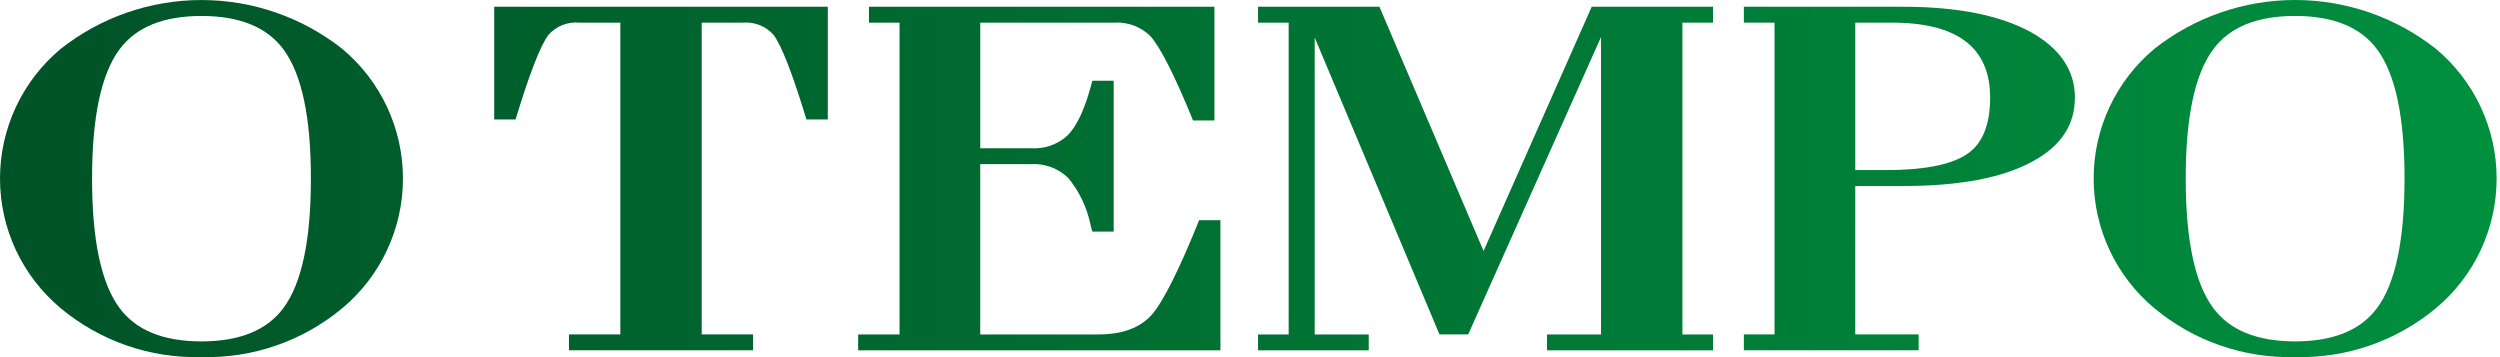 <?xml version="1.0" encoding="UTF-8"?>
<svg xmlns="http://www.w3.org/2000/svg" width="98" height="14" viewBox="0 0 98 14" fill="none">
  <path d="M72.726 13.108H75.211V13.731H68.359V13.108H69.561V0.889H68.359V0.265H74.614C76.724 0.265 78.389 0.596 79.609 1.258C80.76 1.906 81.336 2.762 81.336 3.827C81.336 4.903 80.778 5.74 79.662 6.336C78.494 6.972 76.82 7.29 74.641 7.29H72.727L72.726 13.108ZM72.727 6.667H73.935C75.4 6.667 76.446 6.466 77.072 6.064C77.699 5.662 78.013 4.916 78.014 3.827C78.014 1.867 76.733 0.887 74.17 0.888H72.727L72.727 6.667Z" fill="url(#paint0_linear_384_8697)"></path>
  <path d="M47.84 8.633H47.004C46.255 10.506 45.576 11.88 45.12 12.37C44.665 12.859 43.979 13.11 43.055 13.11H38.425V6.434H40.413C40.682 6.418 40.951 6.458 41.203 6.552C41.455 6.646 41.685 6.791 41.878 6.979C42.315 7.514 42.615 8.148 42.752 8.826C42.775 8.908 42.797 8.993 42.819 9.08H43.656V3.165H42.819C42.558 4.203 42.236 4.916 41.852 5.305C41.659 5.483 41.432 5.62 41.185 5.707C40.938 5.794 40.675 5.829 40.413 5.811H38.426V0.889H43.63C43.898 0.867 44.167 0.902 44.42 0.992C44.672 1.083 44.903 1.227 45.095 1.414C45.496 1.868 46.054 2.971 46.768 4.723H47.605V0.265H34.063V0.889H35.262V13.11H33.64V13.732H47.841V8.633" fill="url(#paint1_linear_384_8697)"></path>
  <path d="M19.373 0.265V4.682H20.21C20.75 2.905 21.178 1.803 21.492 1.375C21.643 1.201 21.834 1.067 22.047 0.982C22.261 0.897 22.492 0.865 22.721 0.888H24.317V13.108H22.303V13.731H29.521V13.108H27.507V0.889H29.102C29.331 0.866 29.562 0.899 29.776 0.983C29.99 1.068 30.18 1.203 30.331 1.376C30.645 1.804 31.072 2.907 31.613 4.684H32.45V0.265H19.372" fill="url(#paint2_linear_384_8697)"></path>
  <path d="M62.76 1.453V13.11H60.642V13.732H67.15V13.11H65.951V0.889H67.15V0.265H62.395L58.156 9.839L54.074 0.265H49.315V0.889H50.516V13.11H49.315V13.733H53.654V13.11H51.536V1.472L56.428 13.109H57.553L62.76 1.453Z" fill="url(#paint3_linear_384_8697)"></path>
  <path d="M7.898 13.997C5.887 14.05 3.926 13.37 2.38 12.083C1.635 11.461 1.036 10.684 0.624 9.806C0.213 8.927 0 7.969 0 6.999C0 6.029 0.213 5.071 0.624 4.192C1.036 3.314 1.635 2.536 2.38 1.915C3.952 0.675 5.896 0.001 7.898 0.001C9.9 0.001 11.844 0.675 13.416 1.915C14.161 2.536 14.76 3.314 15.172 4.192C15.583 5.071 15.796 6.029 15.796 6.999C15.796 7.969 15.583 8.927 15.172 9.806C14.76 10.684 14.161 11.462 13.416 12.083C11.87 13.37 9.909 14.05 7.898 13.997ZM7.898 0.626C6.398 0.626 5.326 1.064 4.681 1.941C3.966 2.908 3.608 4.595 3.609 7.004C3.609 9.412 3.966 11.1 4.681 12.068C5.326 12.944 6.398 13.383 7.898 13.383C9.398 13.382 10.47 12.944 11.115 12.068C11.829 11.102 12.187 9.414 12.187 7.004C12.188 4.594 11.83 2.906 11.114 1.94C10.469 1.064 9.397 0.626 7.898 0.626Z" fill="url(#paint4_linear_384_8697)"></path>
  <path d="M89.969 13.997C87.958 14.05 85.996 13.369 84.45 12.082C83.706 11.461 83.106 10.683 82.695 9.805C82.284 8.926 82.071 7.968 82.071 6.998C82.071 6.028 82.284 5.07 82.695 4.191C83.106 3.313 83.706 2.536 84.45 1.914C86.023 0.674 87.967 0 89.969 0C91.971 0 93.915 0.674 95.487 1.914C96.232 2.535 96.832 3.313 97.243 4.191C97.654 5.07 97.868 6.028 97.868 6.998C97.868 7.968 97.654 8.926 97.243 9.805C96.832 10.684 96.232 11.461 95.487 12.082C93.941 13.369 91.98 14.049 89.969 13.997ZM89.969 0.625C88.47 0.625 87.398 1.063 86.753 1.94C86.037 2.907 85.679 4.595 85.68 7.003C85.681 9.412 86.038 11.1 86.753 12.067C87.397 12.944 88.469 13.382 89.969 13.382C91.469 13.382 92.541 12.943 93.186 12.067C93.9 11.101 94.257 9.413 94.258 7.003C94.259 4.593 93.901 2.906 93.186 1.94C92.54 1.064 91.468 0.625 89.969 0.625Z" fill="url(#paint5_linear_384_8697)"></path>
  <defs>
    <linearGradient id="paint0_linear_384_8697" x1="0" y1="7" x2="97.868" y2="7" gradientUnits="userSpaceOnUse">
      <stop stop-color="#005327"></stop>
      <stop offset="1" stop-color="#008F3F"></stop>
    </linearGradient>
    <linearGradient id="paint1_linear_384_8697" x1="0" y1="7" x2="97.868" y2="7" gradientUnits="userSpaceOnUse">
      <stop stop-color="#005327"></stop>
      <stop offset="1" stop-color="#008F3F"></stop>
    </linearGradient>
    <linearGradient id="paint2_linear_384_8697" x1="0" y1="7" x2="97.868" y2="7" gradientUnits="userSpaceOnUse">
      <stop stop-color="#005327"></stop>
      <stop offset="1" stop-color="#008F3F"></stop>
    </linearGradient>
    <linearGradient id="paint3_linear_384_8697" x1="0" y1="7" x2="97.868" y2="7" gradientUnits="userSpaceOnUse">
      <stop stop-color="#005327"></stop>
      <stop offset="1" stop-color="#008F3F"></stop>
    </linearGradient>
    <linearGradient id="paint4_linear_384_8697" x1="0" y1="7" x2="97.868" y2="7" gradientUnits="userSpaceOnUse">
      <stop stop-color="#005327"></stop>
      <stop offset="1" stop-color="#008F3F"></stop>
    </linearGradient>
    <linearGradient id="paint5_linear_384_8697" x1="0" y1="7" x2="97.868" y2="7" gradientUnits="userSpaceOnUse">
      <stop stop-color="#005327"></stop>
      <stop offset="1" stop-color="#008F3F"></stop>
    </linearGradient>
  </defs>
</svg>
